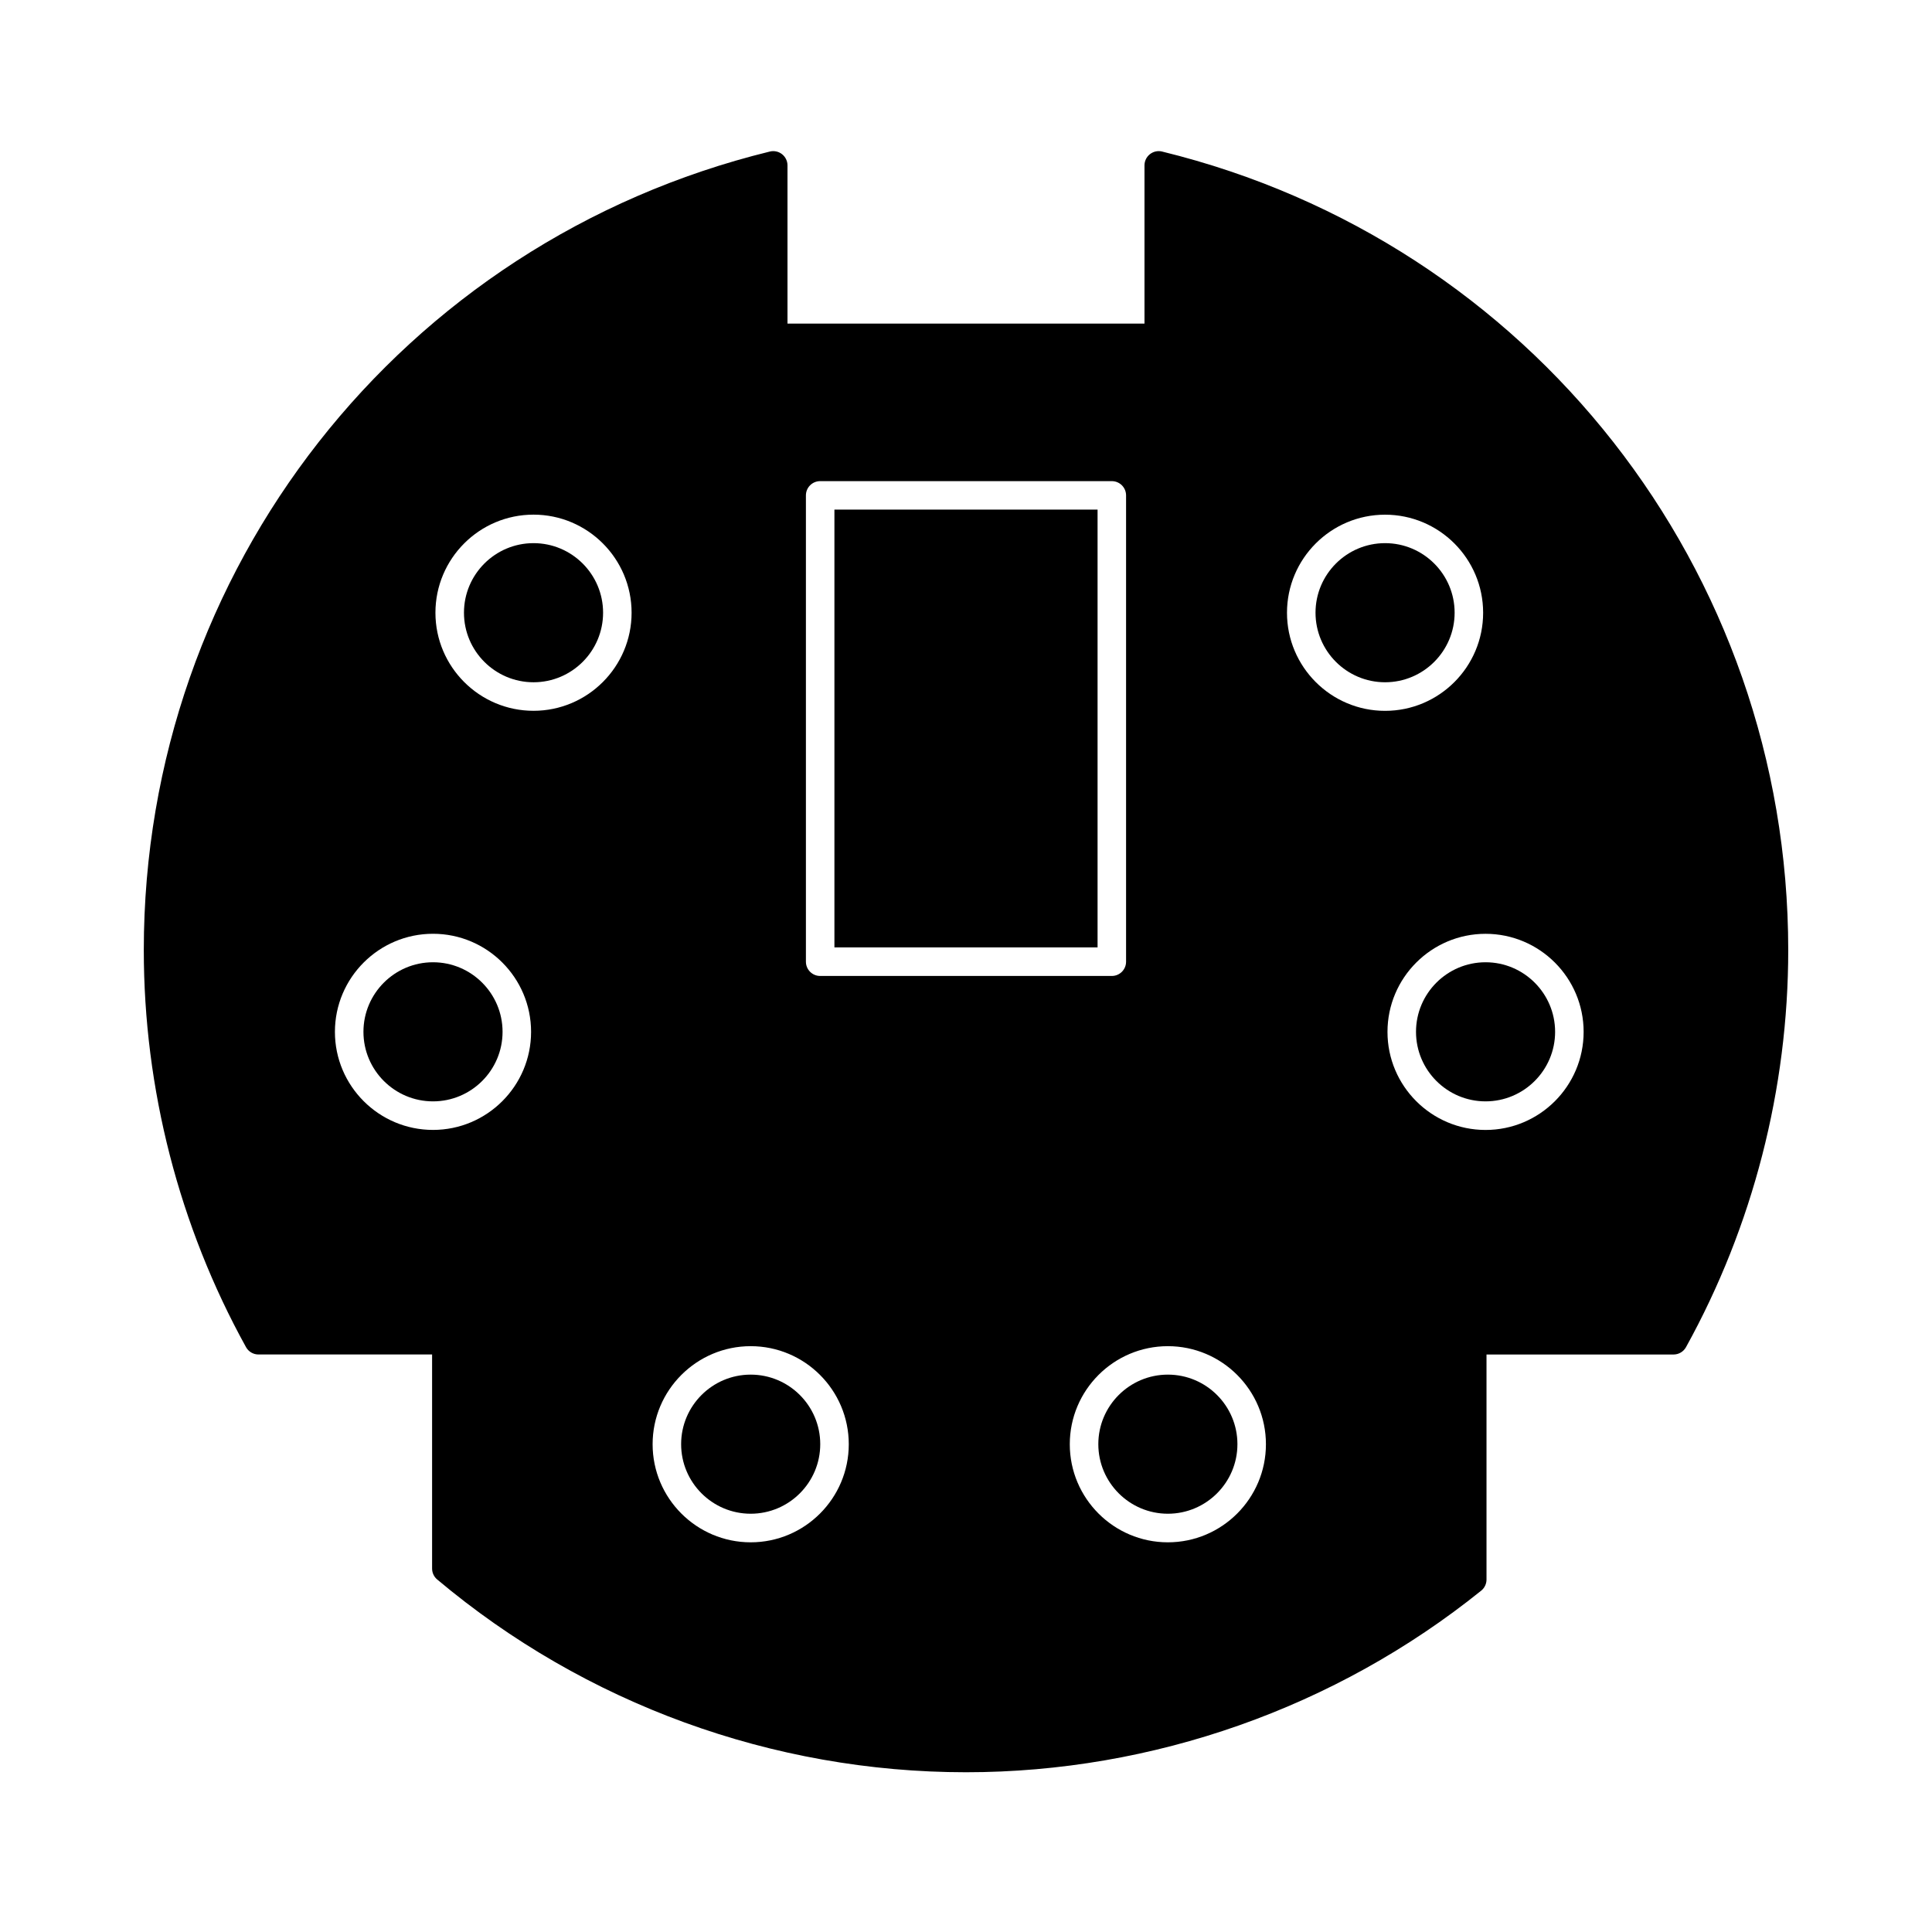 <?xml version="1.0" encoding="UTF-8"?>
<!-- Uploaded to: ICON Repo, www.svgrepo.com, Generator: ICON Repo Mixer Tools -->
<svg fill="#000000" width="800px" height="800px" version="1.1" viewBox="144 144 512 512" xmlns="http://www.w3.org/2000/svg">
 <g>
  <path d="m342.94 508.29c-10.168 0-18.434 8.266-18.434 18.43 0 10.16 8.266 18.434 18.434 18.434 10.168 0 18.434-8.273 18.434-18.434 0-10.164-8.266-18.43-18.434-18.43z"/>
  <path d="m365.13 279.05h69.738v116.02h-69.738z"/>
  <path d="m285.39 287.94c-10.168 0-18.434 8.266-18.434 18.434s8.266 18.434 18.434 18.434 18.434-8.266 18.434-18.434-8.266-18.434-18.434-18.434z"/>
  <path d="m258.75 399.01c-10.168 0-18.434 8.266-18.434 18.434 0 10.168 8.266 18.43 18.434 18.43s18.434-8.266 18.434-18.43c0-10.16-8.266-18.434-18.434-18.434z"/>
  <path d="m453.5 508.29c-10.168 0-18.434 8.266-18.434 18.43 0 10.16 8.273 18.434 18.434 18.434s18.43-8.273 18.43-18.434c0-10.164-8.262-18.43-18.43-18.43z"/>
  <path d="m537.69 399.01c-10.168 0-18.434 8.266-18.434 18.434 0 10.168 8.273 18.43 18.434 18.43s18.43-8.266 18.43-18.43c-0.004-10.16-8.266-18.434-18.43-18.434z"/>
  <path d="m451.98 184.16c-1.145-0.277-2.316-0.02-3.234 0.699-0.918 0.715-1.445 1.809-1.445 2.973v41.918h-94.609v-41.918c0-1.16-0.535-2.258-1.445-2.973-0.91-0.719-2.109-0.973-3.231-0.699-97.688 23.922-165.91 110.94-165.91 211.61 0 36.777 9.367 73.168 27.086 105.23 0.664 1.203 1.93 1.953 3.305 1.953h46.012v56.73c0 1.117 0.492 2.176 1.344 2.891 39.176 32.945 88.949 51.09 140.15 51.09 49.5 0 97.984-17.094 136.53-48.125 0.891-0.719 1.406-1.797 1.406-2.941v-59.641h49.566c1.375 0 2.641-0.746 3.305-1.953 17.723-32.062 27.09-68.457 27.09-105.23-0.004-100.68-68.227-187.69-165.92-211.61zm-193.23 259.28c-14.332 0-25.992-11.652-25.992-25.988 0-14.332 11.656-25.992 25.992-25.992 14.332 0 25.992 11.656 25.992 25.992 0 14.332-11.66 25.988-25.992 25.988zm26.637-111.07c-14.332 0-25.992-11.656-25.992-25.992 0-14.332 11.656-25.992 25.992-25.992 14.332 0 25.992 11.656 25.992 25.992 0 14.332-11.66 25.992-25.992 25.992zm57.555 220.36c-14.332 0-25.992-11.656-25.992-25.992 0-14.332 11.656-25.988 25.992-25.988 14.332 0 25.992 11.652 25.992 25.988 0 14.332-11.656 25.992-25.992 25.992zm18.41-150.09c-2.086 0-3.777-1.691-3.777-3.777v-123.58c0-2.086 1.691-3.777 3.777-3.777h77.293c2.086 0 3.777 1.691 3.777 3.777v123.58c0 2.086-1.691 3.777-3.777 3.777zm92.145 150.09c-14.332 0-25.992-11.656-25.992-25.992 0-14.332 11.656-25.988 25.992-25.988 14.332 0 25.988 11.652 25.988 25.988 0 14.332-11.652 25.992-25.988 25.992zm31.57-246.34c0-14.332 11.656-25.992 25.992-25.992 14.332 0 25.988 11.656 25.988 25.992 0 14.332-11.652 25.992-25.988 25.992-14.332 0-25.992-11.664-25.992-25.992zm52.625 137.06c-14.332 0-25.992-11.652-25.992-25.988 0-14.332 11.656-25.992 25.992-25.992 14.332 0 25.988 11.656 25.988 25.992-0.004 14.332-11.656 25.988-25.988 25.988z"/>
  <path d="m511.06 287.94c-10.168 0-18.434 8.266-18.434 18.434s8.273 18.434 18.434 18.434 18.43-8.266 18.43-18.434-8.262-18.434-18.43-18.434z"/>
 </g>
</svg>